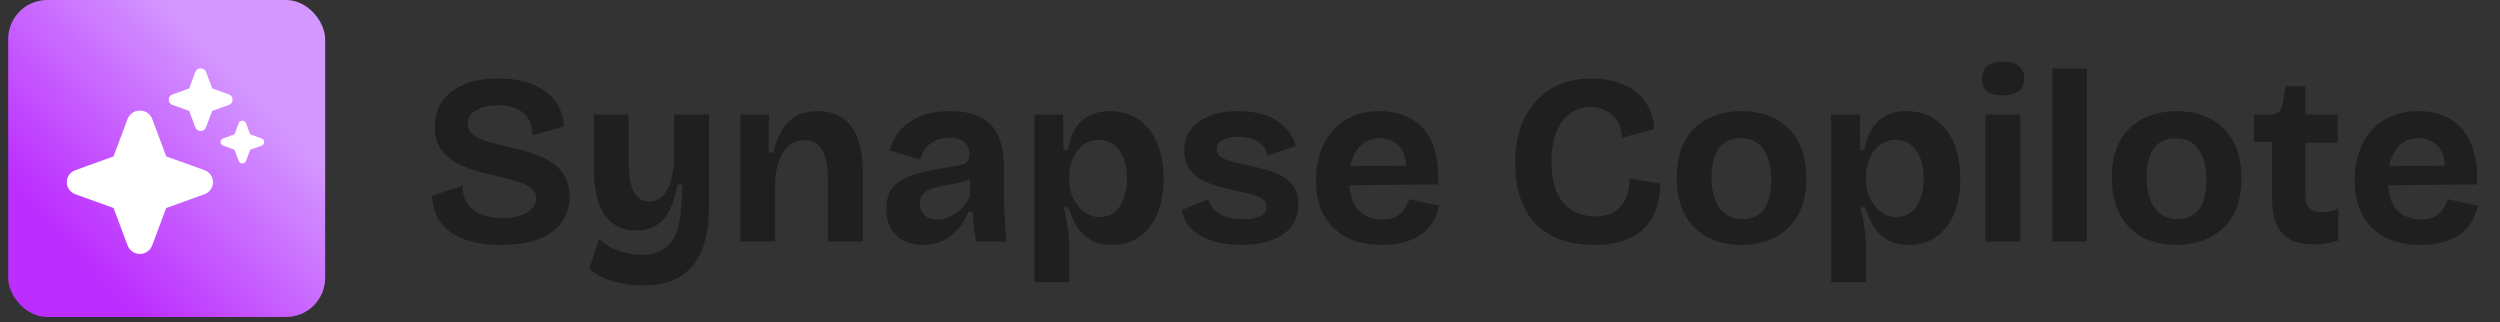 <svg width="256" height="33" viewBox="0 0 256 33" fill="none" xmlns="http://www.w3.org/2000/svg">
<rect x="0" y="0" width="256" height="33" fill="#333333" stroke="none"/>
<rect x="0.838" width="32.458" height="32.458" rx="4" fill="url(#paint0_linear_6308_4376)"/>
<path d="M21.576 17.91C21.416 17.687 21.201 17.524 20.943 17.427L17.024 16.016L15.585 12.173C15.493 11.92 15.32 11.703 15.093 11.552C14.644 11.244 14.016 11.244 13.561 11.552C13.334 11.709 13.168 11.92 13.069 12.173L11.63 16.016L7.711 17.427C7.453 17.524 7.232 17.687 7.078 17.91C6.918 18.133 6.838 18.393 6.838 18.658C6.838 18.924 6.924 19.189 7.078 19.406C7.238 19.63 7.453 19.792 7.711 19.889L11.63 21.3L13.069 25.143C13.161 25.397 13.334 25.614 13.561 25.765C13.789 25.922 14.053 26 14.324 26C14.595 26 14.865 25.922 15.087 25.765C15.308 25.608 15.48 25.397 15.579 25.143L17.018 21.3L20.937 19.889C21.195 19.798 21.416 19.63 21.57 19.406C21.73 19.183 21.81 18.924 21.81 18.658C21.81 18.393 21.73 18.127 21.57 17.91L21.576 17.91Z" fill="white"/>
<path d="M23.724 9.881C23.656 9.784 23.558 9.712 23.447 9.669L21.731 9.054L21.103 7.371C21.06 7.262 20.987 7.166 20.888 7.1C20.691 6.967 20.415 6.967 20.218 7.1C20.119 7.166 20.045 7.262 20.002 7.371L19.375 9.054L17.659 9.669C17.548 9.712 17.45 9.784 17.382 9.881C17.314 9.977 17.277 10.092 17.277 10.206C17.277 10.321 17.314 10.436 17.382 10.532C17.45 10.629 17.548 10.701 17.659 10.743L19.375 11.359L20.002 13.042C20.045 13.15 20.119 13.247 20.218 13.313C20.316 13.38 20.433 13.416 20.55 13.416C20.667 13.416 20.784 13.38 20.882 13.313C20.98 13.247 21.054 13.15 21.097 13.042L21.725 11.359L23.441 10.743C23.552 10.701 23.65 10.629 23.718 10.532C23.785 10.436 23.822 10.321 23.822 10.206C23.822 10.092 23.785 9.977 23.718 9.881L23.724 9.881Z" fill="white"/>
<path d="M26.977 14.321C26.928 14.255 26.866 14.206 26.786 14.176L25.624 13.754L25.193 12.614C25.162 12.541 25.113 12.475 25.046 12.427C24.91 12.336 24.726 12.336 24.59 12.427C24.523 12.475 24.473 12.535 24.443 12.614L24.012 13.754L22.849 14.176C22.77 14.206 22.708 14.255 22.659 14.321C22.61 14.387 22.585 14.466 22.585 14.544C22.585 14.623 22.61 14.701 22.659 14.767C22.708 14.834 22.77 14.882 22.849 14.912L24.012 15.334L24.443 16.475C24.473 16.547 24.523 16.613 24.59 16.662C24.658 16.71 24.738 16.734 24.818 16.734C24.898 16.734 24.978 16.71 25.046 16.662C25.113 16.613 25.162 16.553 25.193 16.475L25.624 15.334L26.786 14.912C26.86 14.882 26.928 14.834 26.977 14.767C27.026 14.701 27.051 14.623 27.051 14.544C27.051 14.466 27.026 14.387 26.977 14.321Z" fill="white"/>
<path d="M51.286 25.076C50.213 25.076 49.247 24.969 48.388 24.754C47.546 24.556 46.82 24.25 46.209 23.837C45.614 23.408 45.144 22.88 44.797 22.252C44.467 21.608 44.277 20.873 44.227 20.048L47.348 19.032C47.381 19.775 47.563 20.395 47.893 20.89C48.24 21.385 48.727 21.749 49.354 21.98C49.982 22.211 50.684 22.327 51.46 22.327C52.203 22.327 52.83 22.236 53.342 22.054C53.854 21.872 54.242 21.633 54.506 21.336C54.771 21.022 54.903 20.684 54.903 20.32C54.903 19.891 54.737 19.544 54.407 19.28C54.077 19.016 53.623 18.793 53.045 18.611C52.483 18.43 51.84 18.256 51.113 18.091C50.304 17.909 49.503 17.703 48.71 17.472C47.934 17.241 47.224 16.944 46.58 16.58C45.953 16.217 45.449 15.746 45.069 15.168C44.706 14.59 44.524 13.864 44.524 12.989C44.524 11.981 44.772 11.114 45.267 10.388C45.779 9.645 46.522 9.067 47.497 8.654C48.471 8.241 49.643 8.035 51.014 8.035C52.401 8.035 53.582 8.241 54.556 8.654C55.547 9.05 56.315 9.62 56.859 10.363C57.404 11.09 57.702 11.957 57.751 12.964L54.531 13.856C54.531 13.344 54.449 12.898 54.283 12.518C54.118 12.138 53.887 11.825 53.59 11.577C53.293 11.313 52.921 11.114 52.475 10.982C52.046 10.85 51.551 10.784 50.989 10.784C50.345 10.784 49.784 10.867 49.305 11.032C48.843 11.197 48.487 11.42 48.24 11.701C48.009 11.981 47.893 12.312 47.893 12.691C47.893 13.137 48.075 13.509 48.438 13.806C48.818 14.087 49.313 14.318 49.924 14.5C50.552 14.681 51.237 14.855 51.98 15.02C52.69 15.168 53.408 15.358 54.135 15.589C54.878 15.804 55.563 16.093 56.191 16.456C56.835 16.803 57.346 17.282 57.726 17.893C58.123 18.487 58.321 19.239 58.321 20.147C58.321 21.138 58.057 22.005 57.528 22.748C57 23.491 56.207 24.069 55.15 24.482C54.11 24.878 52.822 25.076 51.286 25.076ZM65.835 29.237C65.175 29.237 64.498 29.171 63.804 29.039C63.127 28.923 62.483 28.733 61.872 28.469C61.278 28.222 60.766 27.9 60.337 27.503L61.352 24.457C61.881 25.002 62.541 25.406 63.334 25.67C64.126 25.951 64.911 26.091 65.687 26.091C66.562 26.091 67.289 25.91 67.867 25.547C68.461 25.2 68.907 24.663 69.204 23.937C69.518 23.194 69.7 22.269 69.749 21.163L69.898 18.909H69.353C69.188 19.998 68.915 20.89 68.535 21.584C68.172 22.277 67.701 22.789 67.124 23.119C66.562 23.433 65.893 23.59 65.117 23.59C64.176 23.59 63.383 23.35 62.739 22.872C62.095 22.393 61.608 21.674 61.278 20.717C60.964 19.759 60.807 18.578 60.807 17.175V11.725H64.374V16.308C64.374 17.843 64.547 18.95 64.894 19.627C65.241 20.304 65.769 20.642 66.48 20.642C66.859 20.642 67.206 20.543 67.52 20.345C67.834 20.13 68.098 19.825 68.312 19.429C68.544 19.032 68.717 18.553 68.833 17.992C68.965 17.414 69.031 16.762 69.031 16.035V11.725H72.597V21.286C72.597 22.327 72.507 23.276 72.325 24.135C72.143 24.977 71.871 25.712 71.508 26.339C71.161 26.983 70.715 27.52 70.17 27.949C69.625 28.378 68.989 28.701 68.263 28.915C67.553 29.13 66.744 29.237 65.835 29.237ZM75.807 24.729V16.853V11.725H78.729L78.705 15.614H79.2C79.415 14.673 79.72 13.889 80.116 13.261C80.513 12.634 81.008 12.163 81.603 11.849C82.213 11.536 82.932 11.379 83.757 11.379C85.26 11.379 86.4 11.907 87.176 12.964C87.968 14.021 88.365 15.68 88.365 17.942V24.729H84.773V18.339C84.773 16.952 84.567 15.944 84.154 15.317C83.757 14.673 83.171 14.351 82.395 14.351C81.735 14.351 81.181 14.557 80.736 14.97C80.29 15.383 79.951 15.928 79.72 16.605C79.505 17.265 79.39 18.009 79.373 18.834V24.729H75.807ZM94.479 25.076C93.752 25.076 93.109 24.936 92.547 24.655C91.986 24.358 91.548 23.937 91.234 23.392C90.921 22.847 90.764 22.17 90.764 21.361C90.764 20.651 90.896 20.056 91.16 19.577C91.441 19.098 91.845 18.71 92.374 18.413C92.902 18.116 93.554 17.868 94.33 17.67C95.106 17.472 95.99 17.299 96.981 17.15C97.509 17.067 97.938 16.993 98.269 16.927C98.615 16.844 98.871 16.721 99.037 16.555C99.202 16.374 99.284 16.118 99.284 15.788C99.284 15.325 99.119 14.929 98.789 14.599C98.459 14.268 97.938 14.103 97.228 14.103C96.749 14.103 96.304 14.186 95.891 14.351C95.495 14.516 95.148 14.764 94.85 15.094C94.57 15.424 94.363 15.845 94.231 16.357L91.086 15.391C91.284 14.714 91.564 14.128 91.928 13.633C92.308 13.137 92.762 12.725 93.29 12.394C93.819 12.047 94.421 11.791 95.098 11.626C95.775 11.461 96.51 11.379 97.303 11.379C98.574 11.379 99.606 11.585 100.399 11.998C101.208 12.394 101.811 13.022 102.207 13.88C102.603 14.723 102.801 15.812 102.801 17.15V19.379C102.801 19.957 102.81 20.543 102.826 21.138C102.859 21.732 102.892 22.335 102.925 22.946C102.975 23.54 103.024 24.135 103.074 24.729H99.928C99.862 24.316 99.796 23.846 99.73 23.317C99.68 22.772 99.639 22.227 99.606 21.683H99.16C98.929 22.31 98.599 22.88 98.17 23.392C97.74 23.904 97.212 24.316 96.584 24.63C95.973 24.927 95.272 25.076 94.479 25.076ZM95.99 22.5C96.304 22.5 96.617 22.442 96.931 22.327C97.261 22.211 97.575 22.054 97.872 21.856C98.186 21.641 98.467 21.377 98.715 21.063C98.979 20.75 99.193 20.395 99.359 19.998L99.309 17.918L99.879 18.041C99.581 18.256 99.235 18.43 98.838 18.562C98.442 18.677 98.029 18.768 97.6 18.834C97.187 18.9 96.774 18.974 96.362 19.057C95.949 19.14 95.577 19.247 95.247 19.379C94.933 19.511 94.677 19.693 94.479 19.924C94.297 20.139 94.207 20.444 94.207 20.84C94.207 21.352 94.372 21.757 94.702 22.054C95.032 22.351 95.462 22.5 95.99 22.5ZM105.921 28.89V18.339V11.725H108.869L108.894 15.342L109.339 15.367C109.488 14.491 109.744 13.757 110.107 13.162C110.487 12.568 110.974 12.122 111.569 11.825C112.163 11.527 112.848 11.379 113.625 11.379C114.78 11.379 115.771 11.668 116.597 12.246C117.422 12.807 118.05 13.608 118.479 14.648C118.925 15.672 119.148 16.886 119.148 18.289C119.148 19.594 118.95 20.758 118.554 21.782C118.157 22.789 117.563 23.59 116.77 24.184C115.994 24.779 115.02 25.076 113.847 25.076C113.022 25.076 112.32 24.919 111.742 24.605C111.181 24.292 110.71 23.854 110.33 23.293C109.967 22.715 109.661 22.029 109.414 21.237H108.943C109.042 21.683 109.133 22.137 109.216 22.599C109.298 23.061 109.364 23.515 109.414 23.961C109.463 24.391 109.488 24.812 109.488 25.225V28.89H105.921ZM112.609 22.227C113.203 22.227 113.707 22.062 114.12 21.732C114.533 21.402 114.846 20.939 115.061 20.345C115.292 19.751 115.408 19.074 115.408 18.314C115.408 17.488 115.292 16.787 115.061 16.209C114.83 15.614 114.5 15.152 114.07 14.822C113.641 14.491 113.129 14.326 112.535 14.326C112.006 14.326 111.552 14.442 111.172 14.673C110.793 14.904 110.471 15.21 110.206 15.589C109.959 15.969 109.777 16.382 109.661 16.828C109.546 17.257 109.488 17.67 109.488 18.066V18.537C109.488 18.851 109.529 19.181 109.612 19.528C109.695 19.858 109.827 20.188 110.008 20.518C110.19 20.832 110.405 21.121 110.652 21.385C110.9 21.633 111.189 21.84 111.519 22.005C111.849 22.153 112.213 22.227 112.609 22.227ZM127.087 25.076C126.212 25.076 125.42 24.993 124.709 24.828C123.999 24.663 123.388 24.424 122.877 24.11C122.365 23.796 121.952 23.425 121.638 22.995C121.324 22.549 121.118 22.054 121.019 21.509L123.743 20.395C123.81 20.758 123.991 21.096 124.288 21.41C124.586 21.724 124.982 21.98 125.477 22.178C125.989 22.36 126.6 22.45 127.31 22.45C128.07 22.45 128.656 22.343 129.069 22.128C129.482 21.897 129.688 21.575 129.688 21.163C129.688 20.849 129.572 20.601 129.341 20.419C129.11 20.238 128.772 20.081 128.326 19.949C127.88 19.817 127.343 19.693 126.716 19.577C126.105 19.429 125.477 19.272 124.833 19.107C124.206 18.942 123.62 18.71 123.075 18.413C122.546 18.116 122.109 17.728 121.762 17.249C121.432 16.754 121.267 16.126 121.267 15.367C121.267 14.574 121.481 13.88 121.911 13.286C122.34 12.691 122.967 12.229 123.793 11.899C124.619 11.552 125.626 11.379 126.815 11.379C127.888 11.379 128.829 11.527 129.639 11.825C130.448 12.105 131.108 12.518 131.62 13.063C132.148 13.591 132.503 14.227 132.685 14.97L129.787 15.936C129.721 15.54 129.556 15.193 129.292 14.896C129.044 14.599 128.706 14.376 128.276 14.227C127.863 14.079 127.376 14.004 126.815 14.004C126.105 14.004 125.552 14.12 125.155 14.351C124.776 14.582 124.586 14.888 124.586 15.267C124.586 15.581 124.709 15.837 124.957 16.035C125.221 16.233 125.585 16.398 126.047 16.531C126.509 16.646 127.054 16.77 127.682 16.902C128.342 17.034 128.986 17.191 129.614 17.373C130.241 17.538 130.803 17.761 131.298 18.041C131.81 18.322 132.215 18.694 132.512 19.156C132.809 19.619 132.958 20.213 132.958 20.939C132.958 21.798 132.726 22.541 132.264 23.169C131.802 23.78 131.133 24.25 130.258 24.581C129.383 24.911 128.326 25.076 127.087 25.076ZM141.523 25.076C140.45 25.076 139.492 24.927 138.65 24.63C137.825 24.333 137.123 23.904 136.545 23.342C135.967 22.781 135.521 22.087 135.207 21.262C134.91 20.436 134.761 19.503 134.761 18.463C134.761 17.439 134.902 16.498 135.183 15.639C135.48 14.764 135.909 14.012 136.471 13.385C137.032 12.741 137.717 12.246 138.526 11.899C139.335 11.552 140.252 11.379 141.276 11.379C142.267 11.379 143.15 11.544 143.926 11.874C144.702 12.188 145.346 12.667 145.858 13.311C146.386 13.955 146.766 14.747 146.997 15.688C147.245 16.613 147.336 17.678 147.27 18.884L137.065 18.983V17.026L145.214 16.952L143.951 17.942C144.066 17.067 144.009 16.349 143.777 15.788C143.546 15.226 143.208 14.813 142.762 14.549C142.333 14.285 141.854 14.153 141.325 14.153C140.698 14.153 140.145 14.318 139.666 14.648C139.187 14.978 138.815 15.466 138.551 16.11C138.287 16.737 138.155 17.497 138.155 18.388C138.155 19.792 138.46 20.824 139.071 21.485C139.699 22.145 140.516 22.475 141.523 22.475C141.986 22.475 142.374 22.417 142.688 22.302C143.018 22.17 143.282 22.005 143.48 21.806C143.695 21.608 143.86 21.385 143.976 21.138C144.108 20.89 144.215 20.642 144.298 20.395L147.394 21.063C147.245 21.674 147.022 22.227 146.725 22.723C146.444 23.202 146.064 23.623 145.586 23.986C145.107 24.333 144.529 24.597 143.852 24.779C143.191 24.977 142.415 25.076 141.523 25.076ZM163.259 25.076C161.987 25.076 160.848 24.903 159.841 24.556C158.85 24.192 158 23.664 157.29 22.971C156.596 22.261 156.068 21.385 155.704 20.345C155.341 19.305 155.159 18.099 155.159 16.729C155.159 15.342 155.341 14.111 155.704 13.038C156.084 11.965 156.621 11.057 157.314 10.314C158.024 9.554 158.858 8.984 159.816 8.605C160.774 8.225 161.839 8.035 163.011 8.035C163.919 8.035 164.762 8.159 165.538 8.406C166.314 8.638 166.983 8.976 167.544 9.422C168.105 9.868 168.543 10.413 168.857 11.057C169.187 11.701 169.36 12.427 169.377 13.236L166.083 14.103C166.083 13.41 165.926 12.832 165.612 12.369C165.315 11.907 164.918 11.56 164.423 11.329C163.944 11.081 163.432 10.958 162.887 10.958C162.408 10.958 161.93 11.057 161.451 11.255C160.988 11.437 160.559 11.75 160.163 12.196C159.783 12.625 159.469 13.195 159.222 13.905C158.99 14.615 158.875 15.482 158.875 16.506C158.875 17.843 159.065 18.925 159.444 19.751C159.841 20.576 160.377 21.187 161.054 21.584C161.731 21.963 162.491 22.153 163.333 22.153C164.241 22.153 164.943 21.972 165.439 21.608C165.95 21.229 166.314 20.75 166.528 20.172C166.76 19.577 166.883 18.95 166.9 18.289L170.021 18.809C170.004 19.685 169.872 20.51 169.625 21.286C169.377 22.046 168.989 22.715 168.46 23.293C167.932 23.854 167.238 24.292 166.38 24.605C165.521 24.919 164.481 25.076 163.259 25.076ZM178.311 25.076C177.006 25.076 175.859 24.82 174.868 24.308C173.877 23.78 173.101 23.012 172.54 22.005C171.978 20.981 171.697 19.709 171.697 18.19C171.697 16.671 171.978 15.408 172.54 14.4C173.117 13.393 173.902 12.642 174.893 12.146C175.9 11.635 177.039 11.379 178.311 11.379C179.615 11.379 180.763 11.635 181.754 12.146C182.761 12.658 183.545 13.426 184.107 14.45C184.685 15.457 184.974 16.721 184.974 18.24C184.974 19.775 184.676 21.055 184.082 22.079C183.504 23.086 182.711 23.837 181.704 24.333C180.713 24.828 179.582 25.076 178.311 25.076ZM178.435 22.426C179.079 22.426 179.615 22.277 180.045 21.98C180.49 21.683 180.821 21.237 181.035 20.642C181.267 20.031 181.382 19.297 181.382 18.438C181.382 17.53 181.258 16.762 181.011 16.134C180.779 15.49 180.433 15.003 179.97 14.673C179.508 14.326 178.922 14.153 178.212 14.153C177.601 14.153 177.072 14.301 176.626 14.599C176.181 14.879 175.842 15.325 175.611 15.936C175.38 16.531 175.264 17.265 175.264 18.141C175.264 19.544 175.545 20.609 176.106 21.336C176.668 22.062 177.444 22.426 178.435 22.426ZM187.509 28.89V18.339V11.725H190.457L190.482 15.342L190.927 15.367C191.076 14.491 191.332 13.757 191.695 13.162C192.075 12.568 192.562 12.122 193.157 11.825C193.751 11.527 194.436 11.379 195.213 11.379C196.368 11.379 197.359 11.668 198.185 12.246C199.01 12.807 199.638 13.608 200.067 14.648C200.513 15.672 200.736 16.886 200.736 18.289C200.736 19.594 200.538 20.758 200.142 21.782C199.745 22.789 199.151 23.59 198.358 24.184C197.582 24.779 196.608 25.076 195.435 25.076C194.61 25.076 193.908 24.919 193.33 24.605C192.769 24.292 192.298 23.854 191.918 23.293C191.555 22.715 191.249 22.029 191.002 21.237H190.531C190.63 21.683 190.721 22.137 190.804 22.599C190.886 23.061 190.952 23.515 191.002 23.961C191.051 24.391 191.076 24.812 191.076 25.225V28.89H187.509ZM194.197 22.227C194.791 22.227 195.295 22.062 195.708 21.732C196.121 21.402 196.434 20.939 196.649 20.345C196.88 19.751 196.996 19.074 196.996 18.314C196.996 17.488 196.88 16.787 196.649 16.209C196.418 15.614 196.088 15.152 195.658 14.822C195.229 14.491 194.717 14.326 194.123 14.326C193.594 14.326 193.14 14.442 192.76 14.673C192.381 14.904 192.059 15.21 191.794 15.589C191.547 15.969 191.365 16.382 191.249 16.828C191.134 17.257 191.076 17.67 191.076 18.066V18.537C191.076 18.851 191.117 19.181 191.2 19.528C191.283 19.858 191.415 20.188 191.596 20.518C191.778 20.832 191.993 21.121 192.24 21.385C192.488 21.633 192.777 21.84 193.107 22.005C193.437 22.153 193.801 22.227 194.197 22.227ZM203.304 24.729V11.725H206.871V24.729H203.304ZM205.113 9.769C204.419 9.769 203.882 9.628 203.503 9.348C203.139 9.05 202.958 8.621 202.958 8.06C202.958 7.482 203.139 7.044 203.503 6.747C203.882 6.45 204.419 6.301 205.113 6.301C205.823 6.301 206.359 6.45 206.723 6.747C207.102 7.044 207.292 7.482 207.292 8.06C207.292 8.605 207.102 9.026 206.723 9.323C206.359 9.62 205.823 9.769 205.113 9.769ZM210.174 24.729V7.019H213.691V24.729H210.174ZM222.866 25.076C221.562 25.076 220.414 24.82 219.423 24.308C218.432 23.78 217.656 23.012 217.095 22.005C216.533 20.981 216.253 19.709 216.253 18.19C216.253 16.671 216.533 15.408 217.095 14.4C217.673 13.393 218.457 12.642 219.448 12.146C220.455 11.635 221.595 11.379 222.866 11.379C224.171 11.379 225.318 11.635 226.309 12.146C227.316 12.658 228.101 13.426 228.662 14.45C229.24 15.457 229.529 16.721 229.529 18.24C229.529 19.775 229.232 21.055 228.637 22.079C228.059 23.086 227.267 23.837 226.259 24.333C225.269 24.828 224.138 25.076 222.866 25.076ZM222.99 22.426C223.634 22.426 224.171 22.277 224.6 21.98C225.046 21.683 225.376 21.237 225.591 20.642C225.822 20.031 225.937 19.297 225.937 18.438C225.937 17.53 225.814 16.762 225.566 16.134C225.335 15.49 224.988 15.003 224.526 14.673C224.063 14.326 223.477 14.153 222.767 14.153C222.156 14.153 221.628 14.301 221.182 14.599C220.736 14.879 220.397 15.325 220.166 15.936C219.935 16.531 219.819 17.265 219.819 18.141C219.819 19.544 220.1 20.609 220.662 21.336C221.223 22.062 221.999 22.426 222.99 22.426ZM236.895 25.026C235.442 25.026 234.368 24.647 233.675 23.887C232.998 23.111 232.659 21.881 232.659 20.197V14.524H230.777L230.826 11.725H232.139C232.651 11.725 233.031 11.651 233.278 11.502C233.526 11.354 233.675 11.081 233.724 10.685L234.046 8.827H236.077V11.725H239.372V14.623H236.077V20.048C236.077 20.642 236.218 21.072 236.498 21.336C236.779 21.6 237.208 21.732 237.786 21.732C238.1 21.732 238.397 21.699 238.678 21.633C238.975 21.567 239.231 21.46 239.446 21.311V24.63C238.934 24.795 238.463 24.903 238.034 24.952C237.605 25.002 237.225 25.026 236.895 25.026ZM247.881 25.076C246.807 25.076 245.849 24.927 245.007 24.63C244.182 24.333 243.48 23.904 242.902 23.342C242.324 22.781 241.878 22.087 241.564 21.262C241.267 20.436 241.119 19.503 241.119 18.463C241.119 17.439 241.259 16.498 241.54 15.639C241.837 14.764 242.266 14.012 242.828 13.385C243.389 12.741 244.074 12.246 244.883 11.899C245.693 11.552 246.609 11.379 247.633 11.379C248.624 11.379 249.507 11.544 250.283 11.874C251.059 12.188 251.703 12.667 252.215 13.311C252.744 13.955 253.123 14.747 253.355 15.688C253.602 16.613 253.693 17.678 253.627 18.884L243.422 18.983V17.026L251.571 16.952L250.308 17.942C250.423 17.067 250.366 16.349 250.135 15.788C249.903 15.226 249.565 14.813 249.119 14.549C248.69 14.285 248.211 14.153 247.682 14.153C247.055 14.153 246.502 14.318 246.023 14.648C245.544 14.978 245.172 15.466 244.908 16.11C244.644 16.737 244.512 17.497 244.512 18.388C244.512 19.792 244.817 20.824 245.428 21.485C246.056 22.145 246.873 22.475 247.881 22.475C248.343 22.475 248.731 22.417 249.045 22.302C249.375 22.17 249.639 22.005 249.837 21.806C250.052 21.608 250.217 21.385 250.333 21.138C250.465 20.89 250.572 20.642 250.655 20.395L253.751 21.063C253.602 21.674 253.379 22.227 253.082 22.723C252.801 23.202 252.422 23.623 251.943 23.986C251.464 24.333 250.886 24.597 250.209 24.779C249.548 24.977 248.772 25.076 247.881 25.076Z" fill="#1F1F1F"/>
<defs>
<linearGradient id="paint0_linear_6308_4376" x1="17.067" y1="0" x2="-5.947" y2="21.767" gradientUnits="userSpaceOnUse">
<stop stop-color="#D397FF"/>
<stop offset="0.77" stop-color="#BC2DFF"/>
</linearGradient>
</defs>
</svg>
